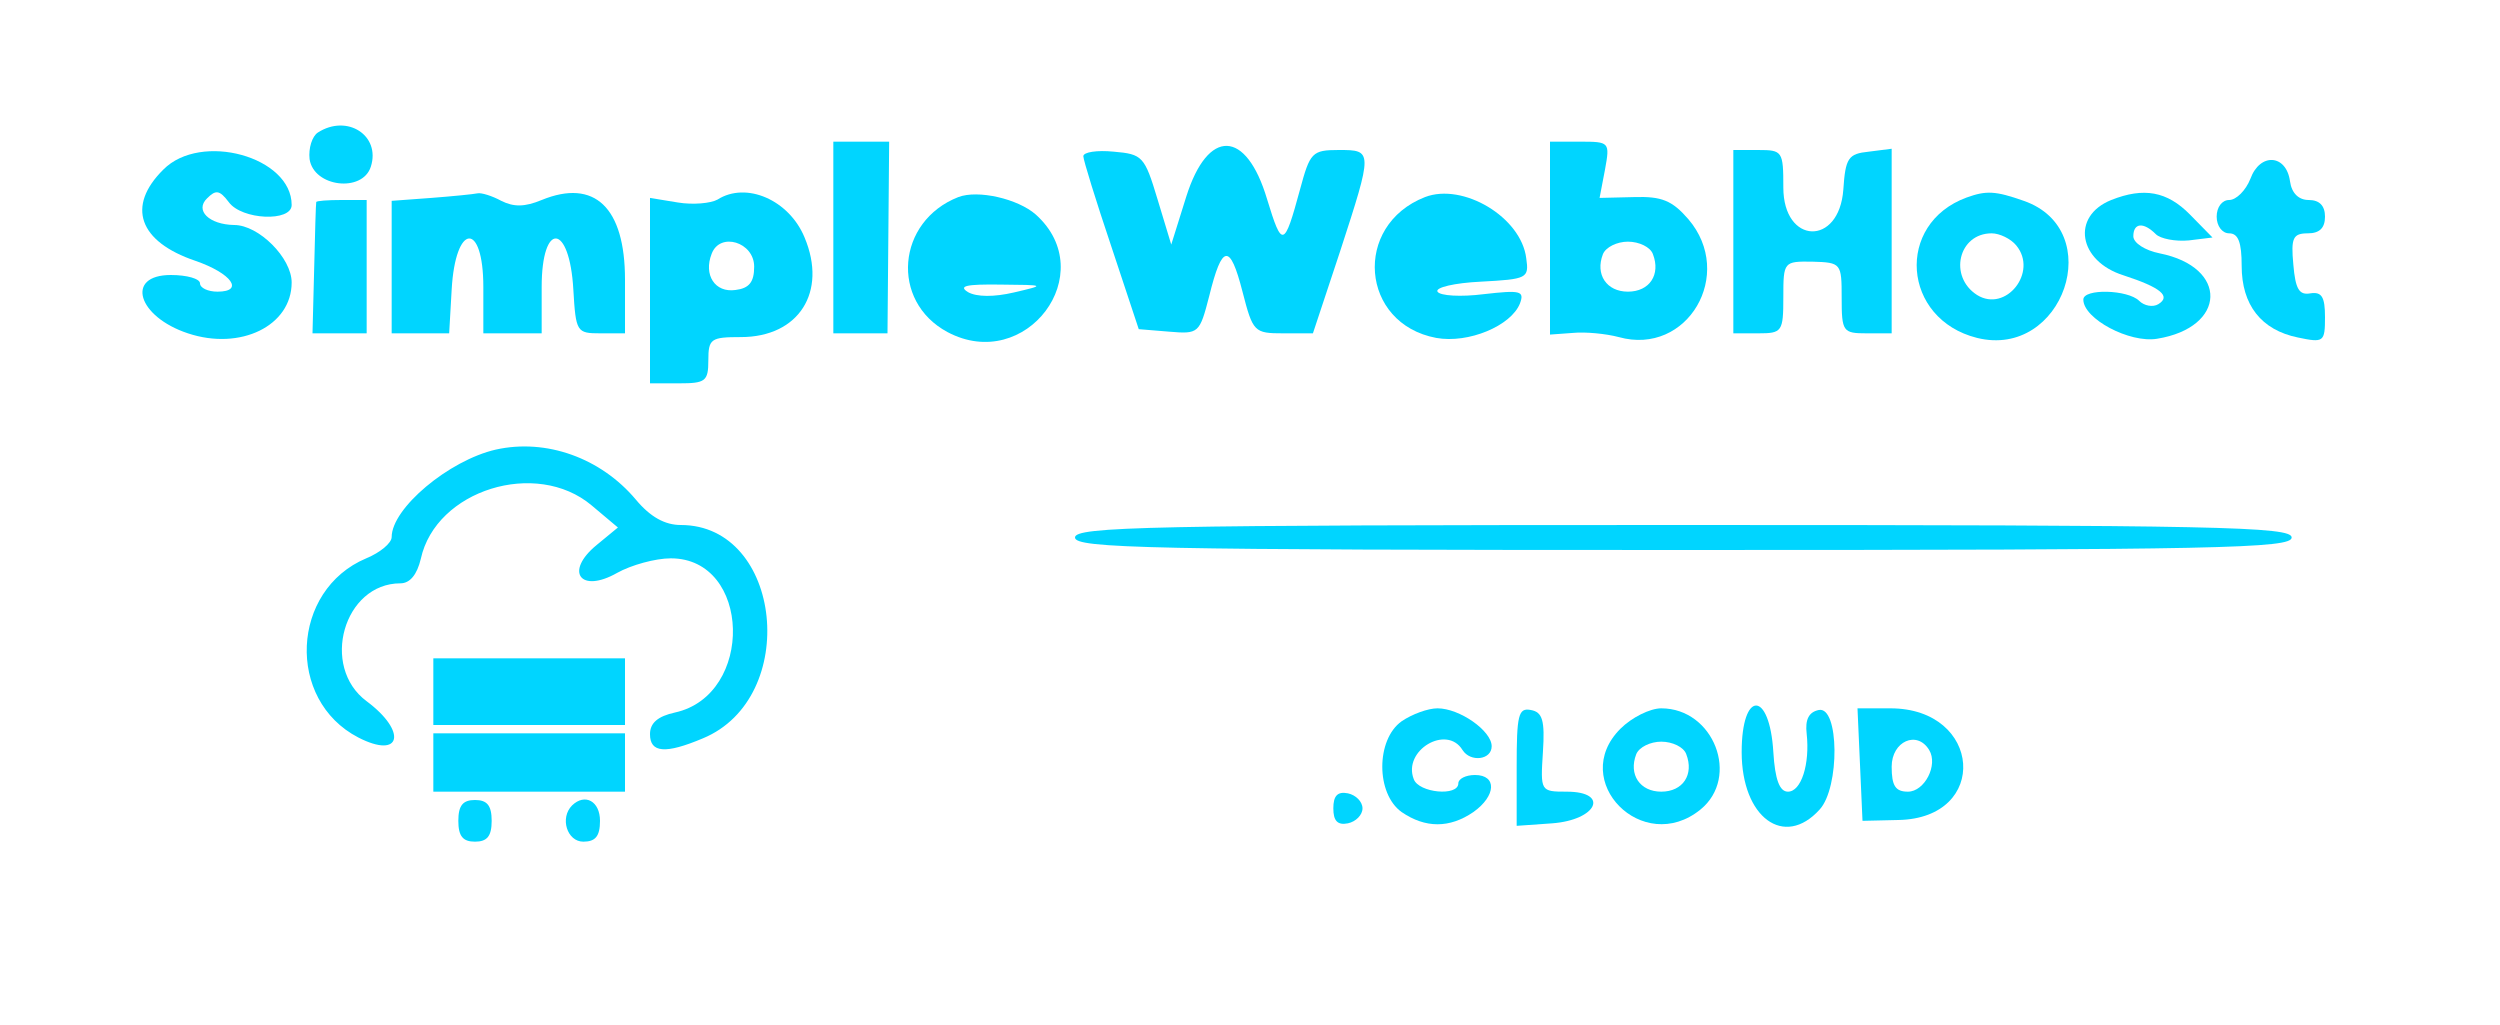 <?xml version="1.0" standalone="no"?>
<!DOCTYPE svg PUBLIC "-//W3C//DTD SVG 20010904//EN"
 "http://www.w3.org/TR/2001/REC-SVG-20010904/DTD/svg10.dtd">
<svg version="1.0" xmlns="http://www.w3.org/2000/svg"
 width="300pt" height="123pt" viewBox="0 0 300 123"
 preserveAspectRatio="xMidYMid meet">
<g transform="translate(0,123) scale(0.05,-0.05)"
fill="#00d5ff" stroke="none">
<path d="M763 2142 c-14 -9 -23 -38 -20 -64 10 -67 127 -81 147 -18 24 75 -57
127 -127 82z"/>
<path d="M2000 1890 l0 -230 65 0 65 0 2 230 2 230 -67 0 -67 0 0 -230z"/>
<path d="M3720 1888 l0 -231 55 4 c30 3 80 -2 110 -10 165 -46 280 151 167
283 -39 45 -64 55 -130 53 l-83 -2 13 68 c12 66 11 67 -60 67 l-72 0 0 -232z
m247 -38 c19 -49 -8 -90 -60 -90 -51 0 -79 41 -60 90 7 17 34 30 60 30 27 0
54 -13 60 -30z"/>
<path d="M392 2053 c-89 -88 -59 -173 77 -219 87 -30 118 -74 53 -74 -23 0
-42 9 -42 20 0 11 -31 20 -70 20 -110 0 -80 -100 41 -140 126 -42 249 18 249
122 0 59 -79 138 -138 138 -60 1 -95 35 -65 64 21 21 30 20 52 -9 31 -43 151
-48 151 -7 0 116 -218 176 -308 85z"/>
<path d="M2600 2085 c0 -9 30 -106 67 -216 l66 -199 73 -6 c71 -6 73 -4 96 85
31 126 50 128 80 11 25 -97 28 -100 98 -100 l71 0 65 196 c79 243 79 244 -3
244 -64 0 -69 -6 -93 -95 -38 -140 -43 -141 -79 -23 -50 168 -142 171 -194 6
l-36 -115 -33 109 c-31 103 -36 108 -105 114 -40 4 -73 -1 -73 -11z"/>
<path d="M4160 1880 l0 -220 60 0 c57 0 60 4 60 87 0 85 1 86 70 85 69 -2 70
-4 70 -87 0 -81 3 -85 60 -85 l60 0 0 221 0 222 -55 -7 c-49 -5 -56 -15 -61
-91 -10 -137 -144 -132 -144 5 0 87 -2 90 -60 90 l-60 0 0 -220z"/>
<path d="M5401 2031 c-11 -28 -34 -51 -51 -51 -17 0 -30 -17 -30 -40 0 -22 13
-40 30 -40 22 0 30 -22 30 -78 0 -94 47 -154 135 -172 62 -13 65 -11 65 49 0
49 -8 61 -35 57 -27 -5 -36 10 -41 69 -6 64 -1 75 35 75 28 0 41 13 41 40 0
26 -13 40 -39 40 -24 0 -41 16 -45 45 -9 65 -72 69 -95 6z"/>
<path d="M1035 1985 l-95 -7 0 -159 0 -159 69 0 69 0 6 105 c9 160 76 165 76
6 l0 -111 70 0 70 0 0 111 c0 159 67 154 76 -6 6 -102 8 -105 65 -105 l59 0 0
129 c0 173 -73 243 -200 191 -41 -17 -67 -17 -97 -2 -22 12 -48 20 -57 18 -9
-2 -59 -7 -111 -11z"/>
<path d="M1722 1981 c-16 -9 -59 -13 -95 -7 l-67 11 0 -222 0 -223 70 0 c63 0
70 5 70 55 0 52 6 56 78 56 139 0 208 108 153 239 -37 90 -140 135 -209 91z
m88 -161 c0 -37 -12 -52 -45 -56 -49 -7 -77 36 -57 87 20 53 102 28 102 -31z"/>
<path d="M2300 1987 c-148 -58 -164 -250 -26 -324 188 -100 369 141 212 282
-43 38 -139 60 -186 42z m133 -229 c-47 -11 -89 -11 -110 1 -24 15 -3 19 77
18 110 -1 110 -1 33 -19z"/>
<path d="M3420 1987 c-174 -68 -155 -304 27 -338 77 -14 180 29 201 83 11 30
1 32 -87 22 -55 -7 -105 -4 -111 6 -6 10 41 21 104 24 111 6 116 8 109 56 -12
99 -152 182 -243 147z"/>
<path d="M4720 1986 c-172 -63 -155 -292 25 -337 207 -51 313 259 112 329 -68
24 -90 25 -137 8z m119 -115 c53 -64 -25 -162 -94 -119 -69 44 -45 148 35 148
19 0 46 -13 59 -29z"/>
<path d="M5067 1980 c-97 -39 -79 -147 30 -181 89 -29 114 -50 83 -69 -13 -8
-34 -4 -46 8 -27 27 -134 30 -134 3 0 -46 111 -105 177 -94 167 27 172 172 6
205 -35 7 -63 25 -63 41 0 32 24 35 54 5 11 -11 47 -18 79 -15 l57 7 -54 55
c-55 56 -111 66 -189 35z"/>
<path d="M759 1975 c-1 -3 -3 -75 -5 -160 l-4 -155 65 0 65 0 0 160 0 160 -60
0 c-33 0 -61 -2 -61 -5z"/>
<path d="M1190 1381 c-113 -26 -250 -141 -250 -210 0 -14 -27 -37 -61 -51
-181 -76 -193 -340 -19 -430 103 -53 118 14 20 87 -112 83 -55 283 81 283 23
0 40 21 49 59 36 165 277 240 410 128 l63 -53 -51 -42 c-78 -64 -39 -117 49
-67 34 19 92 35 129 35 193 0 201 -328 10 -370 -41 -9 -60 -25 -60 -52 0 -45
37 -48 127 -10 234 97 191 512 -53 512 -38 0 -73 19 -108 61 -84 100 -215 147
-336 120z"/>
<path d="M2580 1170 c0 -26 176 -30 1460 -30 1284 0 1460 4 1460 30 0 26 -176
30 -1460 30 -1284 0 -1460 -4 -1460 -30z"/>
<path d="M1040 800 l0 -80 230 0 230 0 0 80 0 80 -230 0 -230 0 0 -80z"/>
<path d="M3364 729 c-62 -44 -62 -174 0 -218 57 -39 115 -39 172 0 55 39 57
89 4 89 -22 0 -40 -9 -40 -20 0 -32 -95 -23 -107 10 -27 69 79 132 117 70 19
-30 70 -24 70 9 0 37 -77 91 -130 91 -23 0 -61 -14 -86 -31z"/>
<path d="M3640 620 l0 -142 85 6 c108 8 139 76 35 76 -63 0 -63 1 -57 95 5 76
-1 96 -29 101 -30 6 -34 -12 -34 -136z"/>
<path d="M3889 711 c-125 -125 54 -306 192 -194 96 78 32 243 -94 243 -27 0
-71 -22 -98 -49z m158 -61 c19 -49 -8 -90 -60 -90 -51 0 -79 41 -60 90 7 17
34 30 60 30 27 0 54 -13 60 -30z"/>
<path d="M4180 655 c0 -157 102 -232 187 -138 49 53 47 249 -2 239 -24 -5 -33
-23 -29 -57 8 -73 -13 -139 -45 -139 -20 0 -31 29 -35 95 -9 149 -76 149 -76
0z"/>
<path d="M4464 625 l6 -135 86 2 c220 4 201 268 -19 268 l-79 0 6 -135z m166
35 c22 -36 -11 -100 -51 -100 -30 0 -39 14 -39 60 0 61 61 88 90 40z"/>
<path d="M1040 630 l0 -70 230 0 230 0 0 70 0 70 -230 0 -230 0 0 -70z"/>
<path d="M3200 520 c0 -30 10 -41 35 -36 19 4 35 20 35 36 0 16 -16 32 -35 36
-25 5 -35 -6 -35 -36z"/>
<path d="M1100 490 c0 -37 11 -50 40 -50 29 0 40 13 40 50 0 37 -11 50 -40 50
-29 0 -40 -13 -40 -50z"/>
<path d="M1373 527 c-30 -30 -12 -87 27 -87 29 0 40 13 40 50 0 47 -36 67 -67
37z"/>
</g>
</svg>
